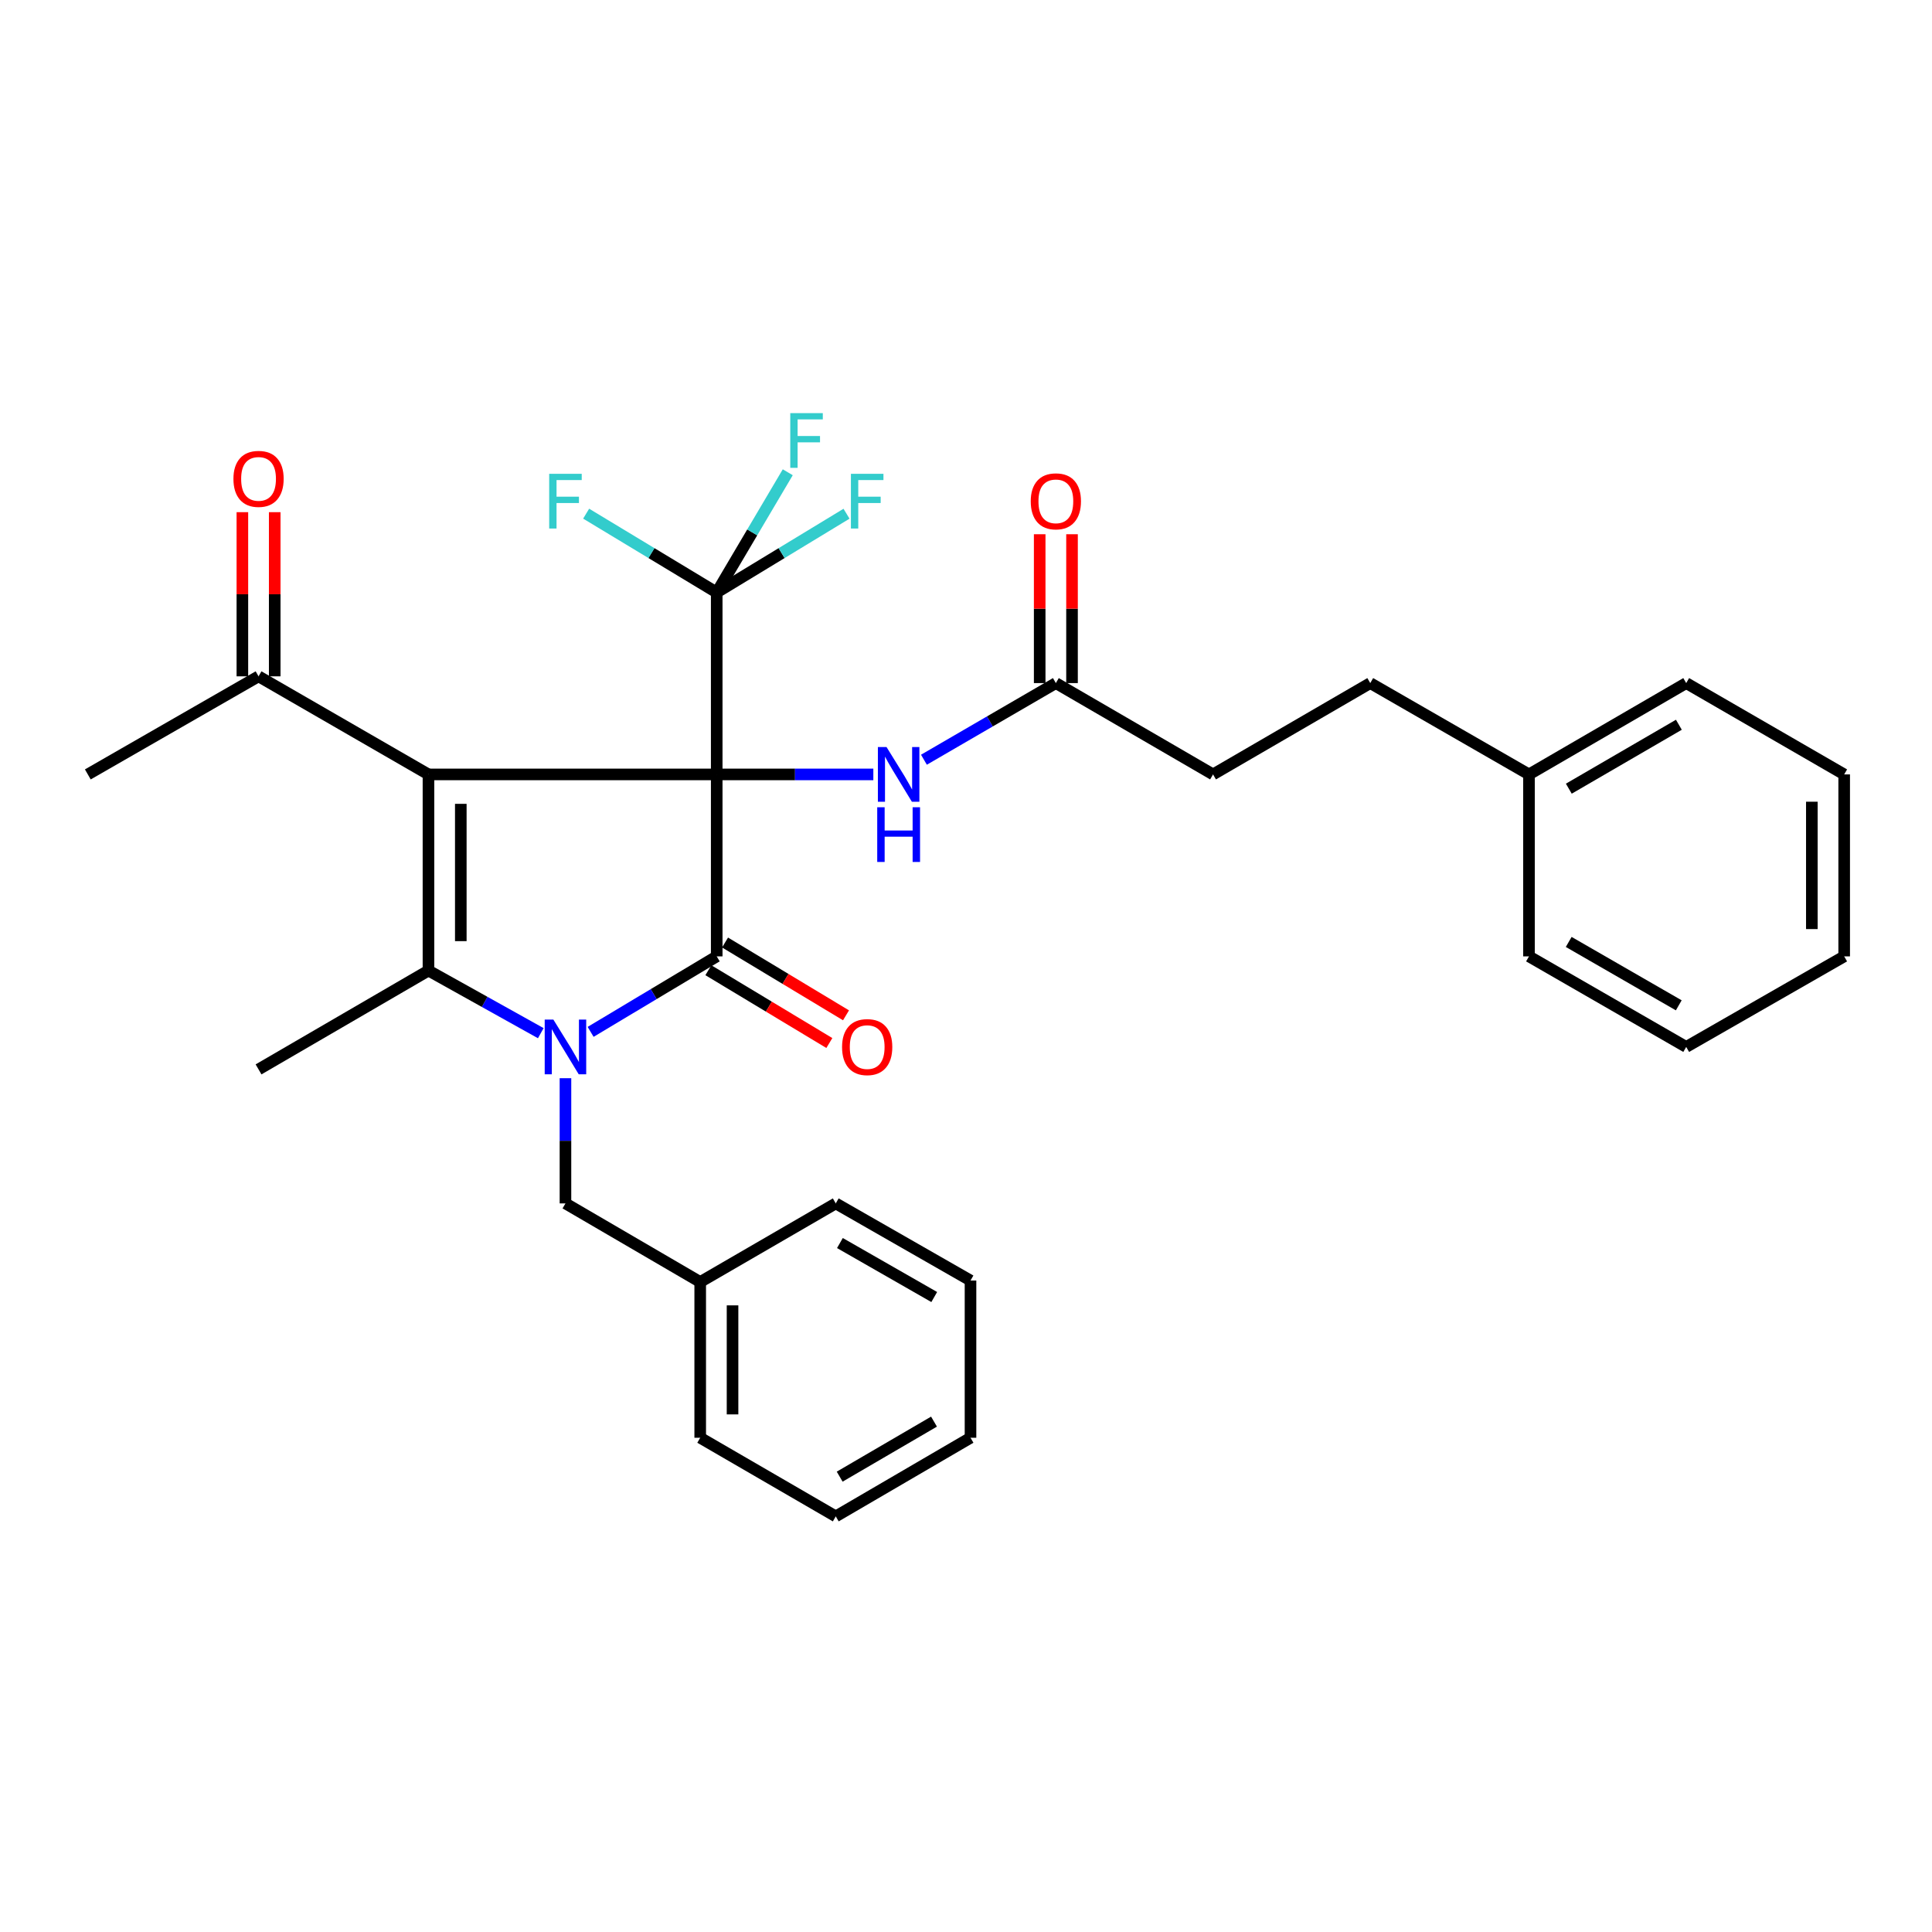 <?xml version='1.0' encoding='iso-8859-1'?>
<svg version='1.1' baseProfile='full'
              xmlns='http://www.w3.org/2000/svg'
                      xmlns:rdkit='http://www.rdkit.org/xml'
                      xmlns:xlink='http://www.w3.org/1999/xlink'
                  xml:space='preserve'
width='1000px' height='1000px' viewBox='0 0 1000 1000'>
<!-- END OF HEADER -->
<rect style='opacity:1.0;fill:#FFFFFF;stroke:none' width='1000' height='1000' x='0' y='0'> </rect>
<path class='bond-0' d='M 370.971,400.838 L 221.774,400.838' style='fill:none;fill-rule:evenodd;stroke:#000000;stroke-width:6px;stroke-linecap:butt;stroke-linejoin:miter;stroke-opacity:1' />
<path class='bond-1' d='M 370.971,400.838 L 370.971,495.018' style='fill:none;fill-rule:evenodd;stroke:#000000;stroke-width:6px;stroke-linecap:butt;stroke-linejoin:miter;stroke-opacity:1' />
<path class='bond-4' d='M 370.971,400.838 L 370.971,306.677' style='fill:none;fill-rule:evenodd;stroke:#000000;stroke-width:6px;stroke-linecap:butt;stroke-linejoin:miter;stroke-opacity:1' />
<path class='bond-5' d='M 370.971,400.838 L 411.504,400.838' style='fill:none;fill-rule:evenodd;stroke:#000000;stroke-width:6px;stroke-linecap:butt;stroke-linejoin:miter;stroke-opacity:1' />
<path class='bond-5' d='M 411.504,400.838 L 452.038,400.838' style='fill:none;fill-rule:evenodd;stroke:#0000FF;stroke-width:6px;stroke-linecap:butt;stroke-linejoin:miter;stroke-opacity:1' />
<path class='bond-3' d='M 221.774,400.838 L 221.774,502.364' style='fill:none;fill-rule:evenodd;stroke:#000000;stroke-width:6px;stroke-linecap:butt;stroke-linejoin:miter;stroke-opacity:1' />
<path class='bond-3' d='M 238.51,416.067 L 238.51,487.135' style='fill:none;fill-rule:evenodd;stroke:#000000;stroke-width:6px;stroke-linecap:butt;stroke-linejoin:miter;stroke-opacity:1' />
<path class='bond-6' d='M 221.774,400.838 L 133.823,350.071' style='fill:none;fill-rule:evenodd;stroke:#000000;stroke-width:6px;stroke-linecap:butt;stroke-linejoin:miter;stroke-opacity:1' />
<path class='bond-2' d='M 370.971,495.018 L 338.336,514.556' style='fill:none;fill-rule:evenodd;stroke:#000000;stroke-width:6px;stroke-linecap:butt;stroke-linejoin:miter;stroke-opacity:1' />
<path class='bond-2' d='M 338.336,514.556 L 305.702,534.094' style='fill:none;fill-rule:evenodd;stroke:#0000FF;stroke-width:6px;stroke-linecap:butt;stroke-linejoin:miter;stroke-opacity:1' />
<path class='bond-9' d='M 366.656,502.188 L 397.96,521.028' style='fill:none;fill-rule:evenodd;stroke:#000000;stroke-width:6px;stroke-linecap:butt;stroke-linejoin:miter;stroke-opacity:1' />
<path class='bond-9' d='M 397.96,521.028 L 429.264,539.868' style='fill:none;fill-rule:evenodd;stroke:#FF0000;stroke-width:6px;stroke-linecap:butt;stroke-linejoin:miter;stroke-opacity:1' />
<path class='bond-9' d='M 375.286,487.848 L 406.59,506.688' style='fill:none;fill-rule:evenodd;stroke:#000000;stroke-width:6px;stroke-linecap:butt;stroke-linejoin:miter;stroke-opacity:1' />
<path class='bond-9' d='M 406.59,506.688 L 437.894,525.528' style='fill:none;fill-rule:evenodd;stroke:#FF0000;stroke-width:6px;stroke-linecap:butt;stroke-linejoin:miter;stroke-opacity:1' />
<path class='bond-7' d='M 292.681,558.075 L 292.681,590.48' style='fill:none;fill-rule:evenodd;stroke:#0000FF;stroke-width:6px;stroke-linecap:butt;stroke-linejoin:miter;stroke-opacity:1' />
<path class='bond-7' d='M 292.681,590.48 L 292.681,622.885' style='fill:none;fill-rule:evenodd;stroke:#000000;stroke-width:6px;stroke-linecap:butt;stroke-linejoin:miter;stroke-opacity:1' />
<path class='bond-31' d='M 279.911,534.772 L 250.843,518.568' style='fill:none;fill-rule:evenodd;stroke:#0000FF;stroke-width:6px;stroke-linecap:butt;stroke-linejoin:miter;stroke-opacity:1' />
<path class='bond-31' d='M 250.843,518.568 L 221.774,502.364' style='fill:none;fill-rule:evenodd;stroke:#000000;stroke-width:6px;stroke-linecap:butt;stroke-linejoin:miter;stroke-opacity:1' />
<path class='bond-15' d='M 221.774,502.364 L 133.823,553.512' style='fill:none;fill-rule:evenodd;stroke:#000000;stroke-width:6px;stroke-linecap:butt;stroke-linejoin:miter;stroke-opacity:1' />
<path class='bond-12' d='M 370.971,306.677 L 337.179,286.273' style='fill:none;fill-rule:evenodd;stroke:#000000;stroke-width:6px;stroke-linecap:butt;stroke-linejoin:miter;stroke-opacity:1' />
<path class='bond-12' d='M 337.179,286.273 L 303.387,265.87' style='fill:none;fill-rule:evenodd;stroke:#33CCCC;stroke-width:6px;stroke-linecap:butt;stroke-linejoin:miter;stroke-opacity:1' />
<path class='bond-13' d='M 370.971,306.677 L 389.357,275.559' style='fill:none;fill-rule:evenodd;stroke:#000000;stroke-width:6px;stroke-linecap:butt;stroke-linejoin:miter;stroke-opacity:1' />
<path class='bond-13' d='M 389.357,275.559 L 407.744,244.441' style='fill:none;fill-rule:evenodd;stroke:#33CCCC;stroke-width:6px;stroke-linecap:butt;stroke-linejoin:miter;stroke-opacity:1' />
<path class='bond-14' d='M 370.971,306.677 L 404.562,286.288' style='fill:none;fill-rule:evenodd;stroke:#000000;stroke-width:6px;stroke-linecap:butt;stroke-linejoin:miter;stroke-opacity:1' />
<path class='bond-14' d='M 404.562,286.288 L 438.154,265.898' style='fill:none;fill-rule:evenodd;stroke:#33CCCC;stroke-width:6px;stroke-linecap:butt;stroke-linejoin:miter;stroke-opacity:1' />
<path class='bond-8' d='M 478.225,393.233 L 512.367,373.4' style='fill:none;fill-rule:evenodd;stroke:#0000FF;stroke-width:6px;stroke-linecap:butt;stroke-linejoin:miter;stroke-opacity:1' />
<path class='bond-8' d='M 512.367,373.4 L 546.509,353.567' style='fill:none;fill-rule:evenodd;stroke:#000000;stroke-width:6px;stroke-linecap:butt;stroke-linejoin:miter;stroke-opacity:1' />
<path class='bond-11' d='M 142.192,350.071 L 142.192,307.585' style='fill:none;fill-rule:evenodd;stroke:#000000;stroke-width:6px;stroke-linecap:butt;stroke-linejoin:miter;stroke-opacity:1' />
<path class='bond-11' d='M 142.192,307.585 L 142.192,265.1' style='fill:none;fill-rule:evenodd;stroke:#FF0000;stroke-width:6px;stroke-linecap:butt;stroke-linejoin:miter;stroke-opacity:1' />
<path class='bond-11' d='M 125.455,350.071 L 125.455,307.585' style='fill:none;fill-rule:evenodd;stroke:#000000;stroke-width:6px;stroke-linecap:butt;stroke-linejoin:miter;stroke-opacity:1' />
<path class='bond-11' d='M 125.455,307.585 L 125.455,265.1' style='fill:none;fill-rule:evenodd;stroke:#FF0000;stroke-width:6px;stroke-linecap:butt;stroke-linejoin:miter;stroke-opacity:1' />
<path class='bond-20' d='M 133.823,350.071 L 45.455,400.838' style='fill:none;fill-rule:evenodd;stroke:#000000;stroke-width:6px;stroke-linecap:butt;stroke-linejoin:miter;stroke-opacity:1' />
<path class='bond-17' d='M 292.681,622.885 L 362.426,663.564' style='fill:none;fill-rule:evenodd;stroke:#000000;stroke-width:6px;stroke-linecap:butt;stroke-linejoin:miter;stroke-opacity:1' />
<path class='bond-10' d='M 554.877,353.567 L 554.877,315.043' style='fill:none;fill-rule:evenodd;stroke:#000000;stroke-width:6px;stroke-linecap:butt;stroke-linejoin:miter;stroke-opacity:1' />
<path class='bond-10' d='M 554.877,315.043 L 554.877,276.519' style='fill:none;fill-rule:evenodd;stroke:#FF0000;stroke-width:6px;stroke-linecap:butt;stroke-linejoin:miter;stroke-opacity:1' />
<path class='bond-10' d='M 538.141,353.567 L 538.141,315.043' style='fill:none;fill-rule:evenodd;stroke:#000000;stroke-width:6px;stroke-linecap:butt;stroke-linejoin:miter;stroke-opacity:1' />
<path class='bond-10' d='M 538.141,315.043 L 538.141,276.519' style='fill:none;fill-rule:evenodd;stroke:#FF0000;stroke-width:6px;stroke-linecap:butt;stroke-linejoin:miter;stroke-opacity:1' />
<path class='bond-16' d='M 546.509,353.567 L 627.867,400.838' style='fill:none;fill-rule:evenodd;stroke:#000000;stroke-width:6px;stroke-linecap:butt;stroke-linejoin:miter;stroke-opacity:1' />
<path class='bond-18' d='M 627.867,400.838 L 709.244,353.567' style='fill:none;fill-rule:evenodd;stroke:#000000;stroke-width:6px;stroke-linecap:butt;stroke-linejoin:miter;stroke-opacity:1' />
<path class='bond-21' d='M 362.426,663.564 L 362.426,744.179' style='fill:none;fill-rule:evenodd;stroke:#000000;stroke-width:6px;stroke-linecap:butt;stroke-linejoin:miter;stroke-opacity:1' />
<path class='bond-21' d='M 379.162,675.657 L 379.162,732.087' style='fill:none;fill-rule:evenodd;stroke:#000000;stroke-width:6px;stroke-linecap:butt;stroke-linejoin:miter;stroke-opacity:1' />
<path class='bond-22' d='M 362.426,663.564 L 432.589,622.885' style='fill:none;fill-rule:evenodd;stroke:#000000;stroke-width:6px;stroke-linecap:butt;stroke-linejoin:miter;stroke-opacity:1' />
<path class='bond-19' d='M 709.244,353.567 L 791.402,400.838' style='fill:none;fill-rule:evenodd;stroke:#000000;stroke-width:6px;stroke-linecap:butt;stroke-linejoin:miter;stroke-opacity:1' />
<path class='bond-23' d='M 791.402,400.838 L 872.778,353.567' style='fill:none;fill-rule:evenodd;stroke:#000000;stroke-width:6px;stroke-linecap:butt;stroke-linejoin:miter;stroke-opacity:1' />
<path class='bond-23' d='M 812.015,408.219 L 868.978,375.129' style='fill:none;fill-rule:evenodd;stroke:#000000;stroke-width:6px;stroke-linecap:butt;stroke-linejoin:miter;stroke-opacity:1' />
<path class='bond-24' d='M 791.402,400.838 L 791.402,495.018' style='fill:none;fill-rule:evenodd;stroke:#000000;stroke-width:6px;stroke-linecap:butt;stroke-linejoin:miter;stroke-opacity:1' />
<path class='bond-25' d='M 362.426,744.179 L 432.589,784.876' style='fill:none;fill-rule:evenodd;stroke:#000000;stroke-width:6px;stroke-linecap:butt;stroke-linejoin:miter;stroke-opacity:1' />
<path class='bond-28' d='M 432.589,622.885 L 502.334,662.802' style='fill:none;fill-rule:evenodd;stroke:#000000;stroke-width:6px;stroke-linecap:butt;stroke-linejoin:miter;stroke-opacity:1' />
<path class='bond-28' d='M 434.737,643.399 L 483.559,671.34' style='fill:none;fill-rule:evenodd;stroke:#000000;stroke-width:6px;stroke-linecap:butt;stroke-linejoin:miter;stroke-opacity:1' />
<path class='bond-27' d='M 872.778,353.567 L 954.545,400.838' style='fill:none;fill-rule:evenodd;stroke:#000000;stroke-width:6px;stroke-linecap:butt;stroke-linejoin:miter;stroke-opacity:1' />
<path class='bond-26' d='M 791.402,495.018 L 872.778,541.89' style='fill:none;fill-rule:evenodd;stroke:#000000;stroke-width:6px;stroke-linecap:butt;stroke-linejoin:miter;stroke-opacity:1' />
<path class='bond-26' d='M 811.961,487.546 L 868.925,520.356' style='fill:none;fill-rule:evenodd;stroke:#000000;stroke-width:6px;stroke-linecap:butt;stroke-linejoin:miter;stroke-opacity:1' />
<path class='bond-32' d='M 432.589,784.876 L 502.334,744.179' style='fill:none;fill-rule:evenodd;stroke:#000000;stroke-width:6px;stroke-linecap:butt;stroke-linejoin:miter;stroke-opacity:1' />
<path class='bond-32' d='M 434.616,764.316 L 483.437,735.828' style='fill:none;fill-rule:evenodd;stroke:#000000;stroke-width:6px;stroke-linecap:butt;stroke-linejoin:miter;stroke-opacity:1' />
<path class='bond-29' d='M 872.778,541.89 L 954.545,495.018' style='fill:none;fill-rule:evenodd;stroke:#000000;stroke-width:6px;stroke-linecap:butt;stroke-linejoin:miter;stroke-opacity:1' />
<path class='bond-33' d='M 954.545,400.838 L 954.545,495.018' style='fill:none;fill-rule:evenodd;stroke:#000000;stroke-width:6px;stroke-linecap:butt;stroke-linejoin:miter;stroke-opacity:1' />
<path class='bond-33' d='M 937.809,414.965 L 937.809,480.891' style='fill:none;fill-rule:evenodd;stroke:#000000;stroke-width:6px;stroke-linecap:butt;stroke-linejoin:miter;stroke-opacity:1' />
<path class='bond-30' d='M 502.334,662.802 L 502.334,744.179' style='fill:none;fill-rule:evenodd;stroke:#000000;stroke-width:6px;stroke-linecap:butt;stroke-linejoin:miter;stroke-opacity:1' />
<path  class='atom-3' d='M 286.421 527.73
L 295.701 542.73
Q 296.621 544.21, 298.101 546.89
Q 299.581 549.57, 299.661 549.73
L 299.661 527.73
L 303.421 527.73
L 303.421 556.05
L 299.541 556.05
L 289.581 539.65
Q 288.421 537.73, 287.181 535.53
Q 285.981 533.33, 285.621 532.65
L 285.621 556.05
L 281.941 556.05
L 281.941 527.73
L 286.421 527.73
' fill='#0000FF'/>
<path  class='atom-6' d='M 458.872 386.678
L 468.152 401.678
Q 469.072 403.158, 470.552 405.838
Q 472.032 408.518, 472.112 408.678
L 472.112 386.678
L 475.872 386.678
L 475.872 414.998
L 471.992 414.998
L 462.032 398.598
Q 460.872 396.678, 459.632 394.478
Q 458.432 392.278, 458.072 391.598
L 458.072 414.998
L 454.392 414.998
L 454.392 386.678
L 458.872 386.678
' fill='#0000FF'/>
<path  class='atom-6' d='M 454.052 417.83
L 457.892 417.83
L 457.892 429.87
L 472.372 429.87
L 472.372 417.83
L 476.212 417.83
L 476.212 446.15
L 472.372 446.15
L 472.372 433.07
L 457.892 433.07
L 457.892 446.15
L 454.052 446.15
L 454.052 417.83
' fill='#0000FF'/>
<path  class='atom-10' d='M 435.851 541.97
Q 435.851 535.17, 439.211 531.37
Q 442.571 527.57, 448.851 527.57
Q 455.131 527.57, 458.491 531.37
Q 461.851 535.17, 461.851 541.97
Q 461.851 548.85, 458.451 552.77
Q 455.051 556.65, 448.851 556.65
Q 442.611 556.65, 439.211 552.77
Q 435.851 548.89, 435.851 541.97
M 448.851 553.45
Q 453.171 553.45, 455.491 550.57
Q 457.851 547.65, 457.851 541.97
Q 457.851 536.41, 455.491 533.61
Q 453.171 530.77, 448.851 530.77
Q 444.531 530.77, 442.171 533.57
Q 439.851 536.37, 439.851 541.97
Q 439.851 547.69, 442.171 550.57
Q 444.531 553.45, 448.851 553.45
' fill='#FF0000'/>
<path  class='atom-11' d='M 533.509 259.485
Q 533.509 252.685, 536.869 248.885
Q 540.229 245.085, 546.509 245.085
Q 552.789 245.085, 556.149 248.885
Q 559.509 252.685, 559.509 259.485
Q 559.509 266.365, 556.109 270.285
Q 552.709 274.165, 546.509 274.165
Q 540.269 274.165, 536.869 270.285
Q 533.509 266.405, 533.509 259.485
M 546.509 270.965
Q 550.829 270.965, 553.149 268.085
Q 555.509 265.165, 555.509 259.485
Q 555.509 253.925, 553.149 251.125
Q 550.829 248.285, 546.509 248.285
Q 542.189 248.285, 539.829 251.085
Q 537.509 253.885, 537.509 259.485
Q 537.509 265.205, 539.829 268.085
Q 542.189 270.965, 546.509 270.965
' fill='#FF0000'/>
<path  class='atom-12' d='M 120.823 247.863
Q 120.823 241.063, 124.183 237.263
Q 127.543 233.463, 133.823 233.463
Q 140.103 233.463, 143.463 237.263
Q 146.823 241.063, 146.823 247.863
Q 146.823 254.743, 143.423 258.663
Q 140.023 262.543, 133.823 262.543
Q 127.583 262.543, 124.183 258.663
Q 120.823 254.783, 120.823 247.863
M 133.823 259.343
Q 138.143 259.343, 140.463 256.463
Q 142.823 253.543, 142.823 247.863
Q 142.823 242.303, 140.463 239.503
Q 138.143 236.663, 133.823 236.663
Q 129.503 236.663, 127.143 239.463
Q 124.823 242.263, 124.823 247.863
Q 124.823 253.583, 127.143 256.463
Q 129.503 259.343, 133.823 259.343
' fill='#FF0000'/>
<path  class='atom-13' d='M 284.261 245.245
L 301.101 245.245
L 301.101 248.485
L 288.061 248.485
L 288.061 257.085
L 299.661 257.085
L 299.661 260.365
L 288.061 260.365
L 288.061 273.565
L 284.261 273.565
L 284.261 245.245
' fill='#33CCCC'/>
<path  class='atom-14' d='M 409.041 213.836
L 425.881 213.836
L 425.881 217.076
L 412.841 217.076
L 412.841 225.676
L 424.441 225.676
L 424.441 228.956
L 412.841 228.956
L 412.841 242.156
L 409.041 242.156
L 409.041 213.836
' fill='#33CCCC'/>
<path  class='atom-15' d='M 440.431 245.245
L 457.271 245.245
L 457.271 248.485
L 444.231 248.485
L 444.231 257.085
L 455.831 257.085
L 455.831 260.365
L 444.231 260.365
L 444.231 273.565
L 440.431 273.565
L 440.431 245.245
' fill='#33CCCC'/>
</svg>
